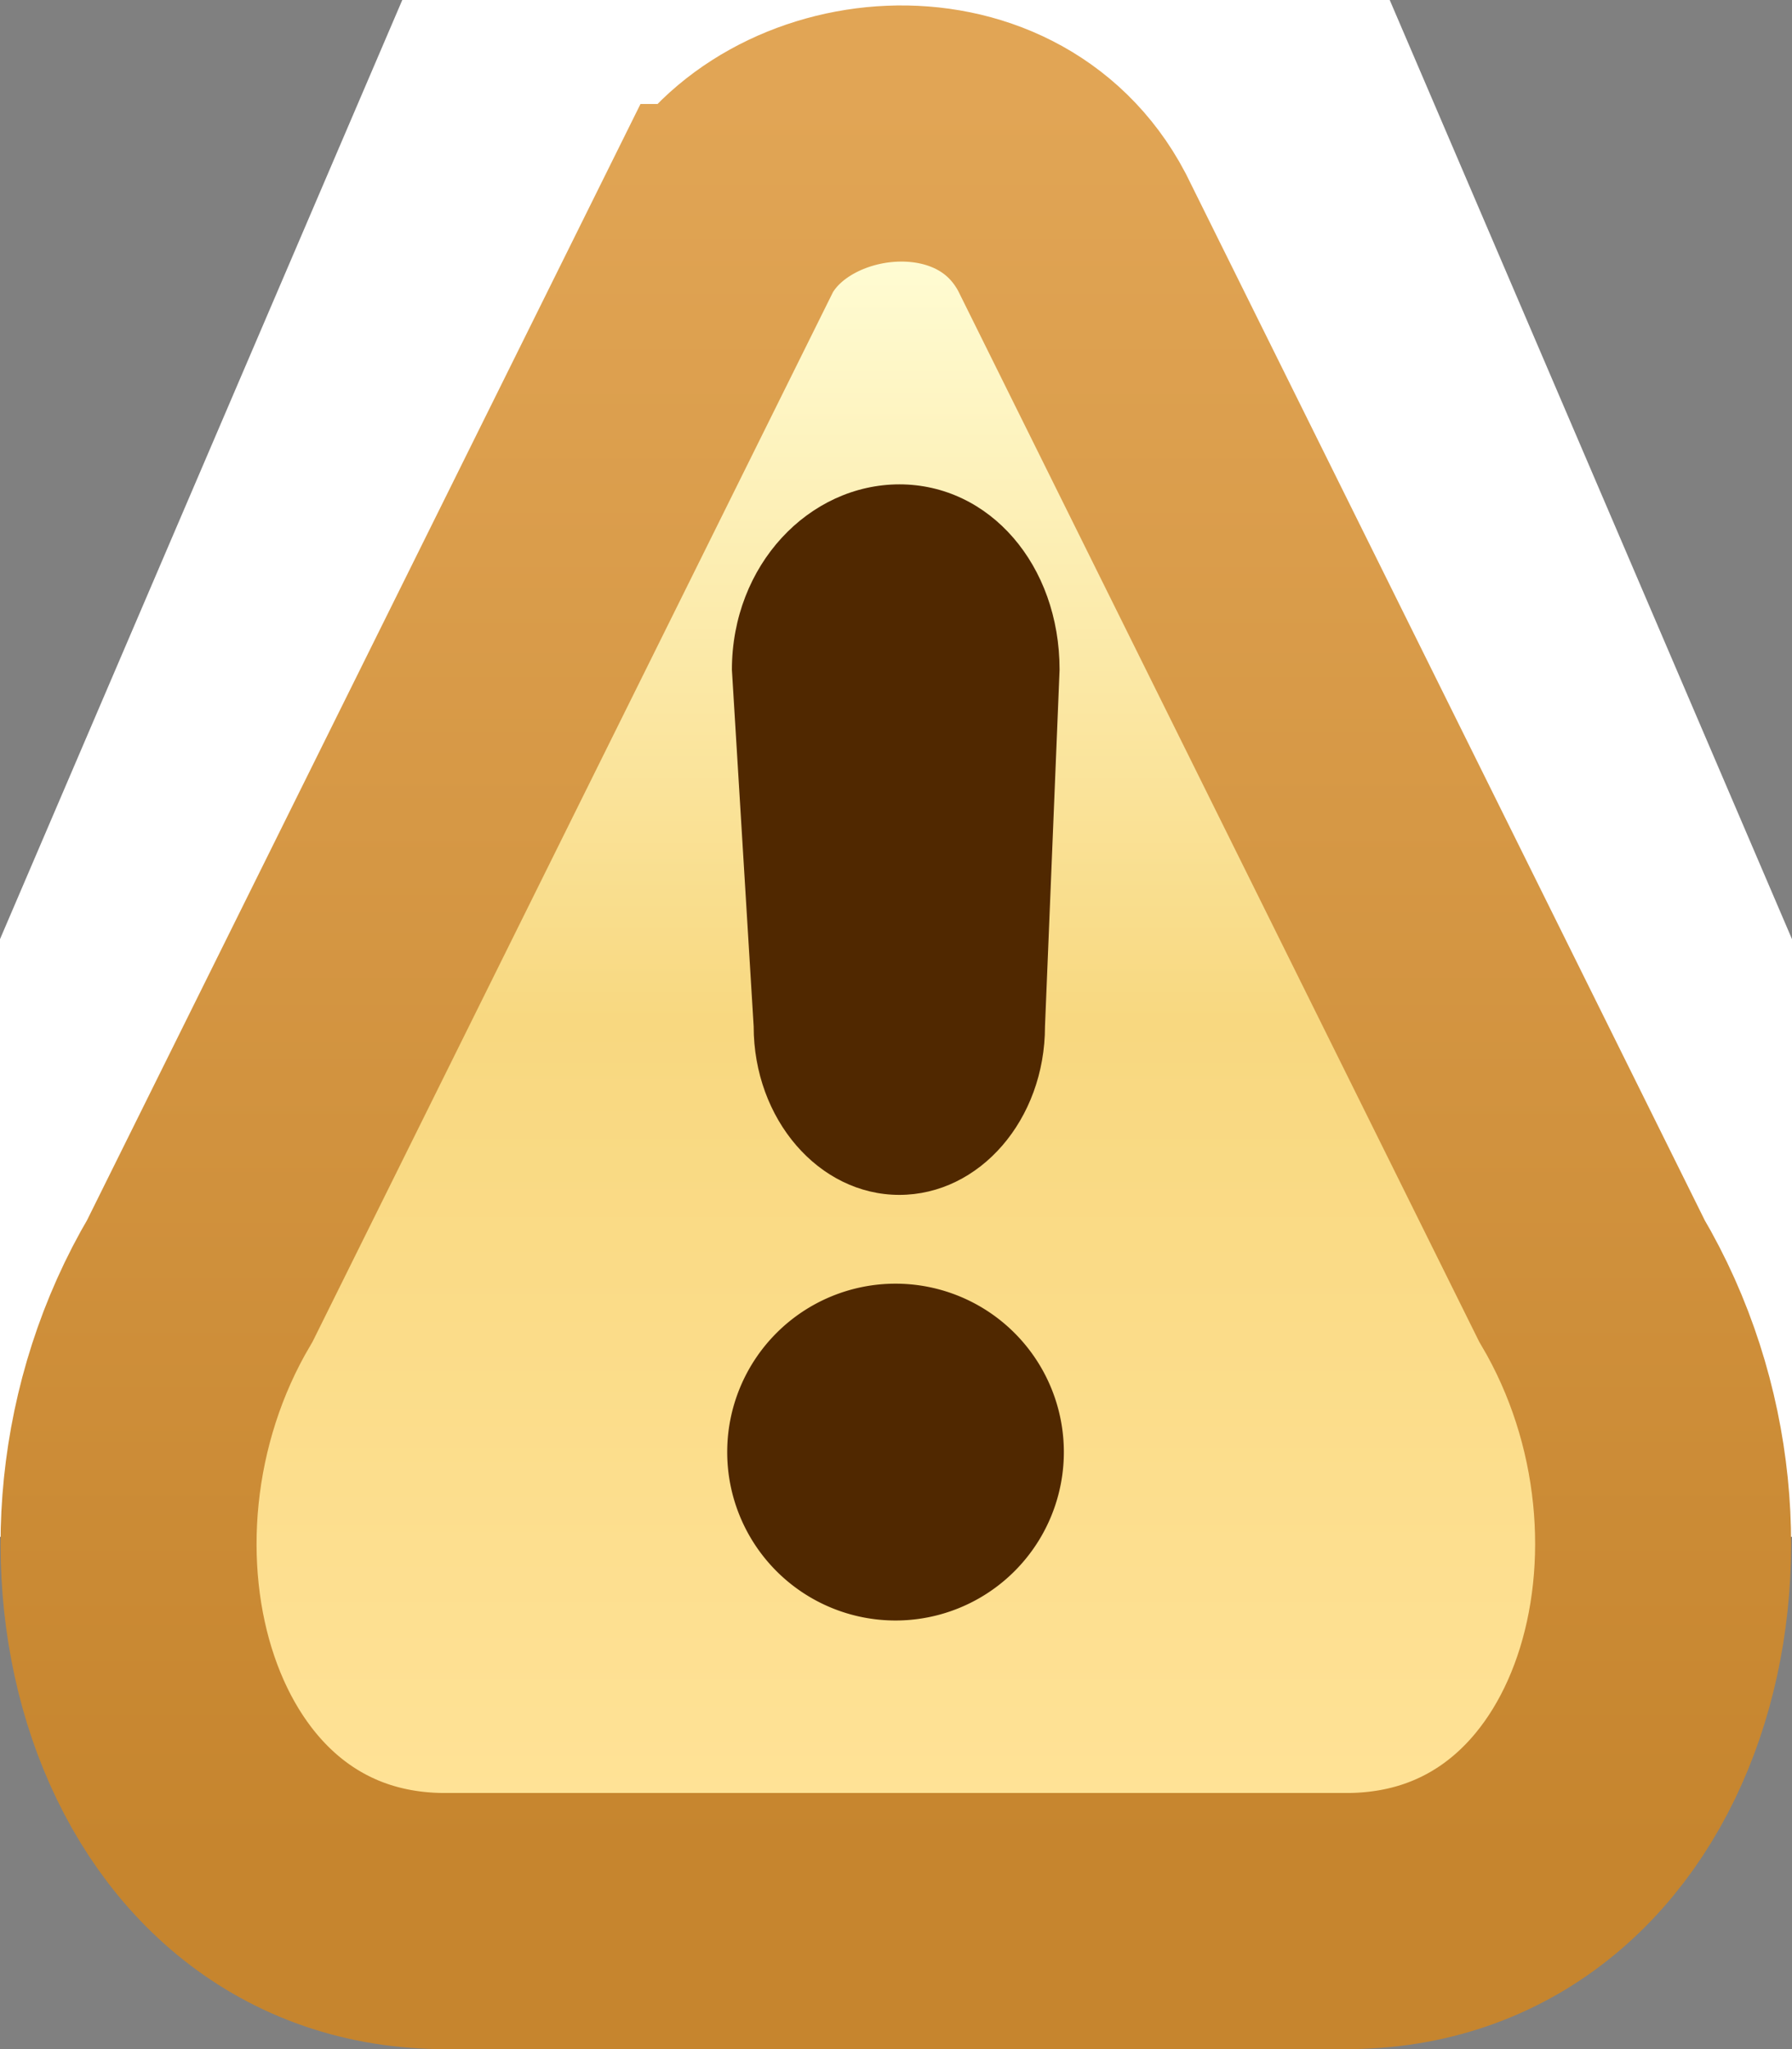 <svg xmlns="http://www.w3.org/2000/svg" xmlns:xlink="http://www.w3.org/1999/xlink" width="7" height="8">
  <rect width="100%" height="100%" fill="#808080" stroke="none"/>
  <defs>
    <linearGradient id="a">
      <stop offset="0" stop-color="#ffe296"/>
      <stop offset=".5" stop-color="#f8d880"/>
      <stop offset="1" stop-color="#fffcd3"/>
    </linearGradient>
    <linearGradient id="b">
      <stop offset="0" stop-color="#c6852e"/>
      <stop offset="1" stop-color="#e1a555"/>
    </linearGradient>
    <linearGradient xlink:href="#a" id="c" x1="3.383" x2="3.383" y1="7.016" y2=".982" gradientTransform="translate(0 1044.362)" gradientUnits="userSpaceOnUse"/>
    <linearGradient xlink:href="#b" id="d" x1="6.389" x2="6.389" y1="7.237" y2=".393" gradientTransform="translate(0 1044.362)" gradientUnits="userSpaceOnUse"/>
  </defs>
  <path fill="#fff" fill-rule="evenodd" d="m -1,1050.362 3,-7 3,0 3,7 z" transform="translate(0 -1044.362)"/>
  <path fill="url(#c)" stroke="url(#d)" d="m 2.812,1045.268 -2.031,4.094 c -0.606,1.025 -0.193,2.482 0.937,2.5 l 1.281,0 1,0 1.281,0 c 1.13,-0.018 1.544,-1.475 0.938,-2.5 l -2.031,-4.094 c -0.294,-0.557 -1.119,-0.467 -1.375,0 z" transform="translate(0 -1044.362)"/>
  <path fill="#502800" d="m 4.109,5.484 a 0.625,0.625 0 0 1 -0.625,0.625 0.625,0.625 0 0 1 -0.625,-0.625 0.625,0.625 0 0 1 0.625,-0.625 0.625,0.625 0 0 1 0.625,0.625 z" transform="translate(-.167 -.1) scale(1.052)"/>
  <path fill="#502800" d="m 3.514,1046.253 c -0.354,0 -0.655,0.315 -0.655,0.724 l 0.085,1.392 c 0,0.363 0.255,0.658 0.569,0.658 0.314,0 0.569,-0.294 0.569,-0.658 l 0.057,-1.392 c 0,-0.409 -0.273,-0.724 -0.626,-0.724 z" transform="translate(0 -1044.362)"/>
</svg>
